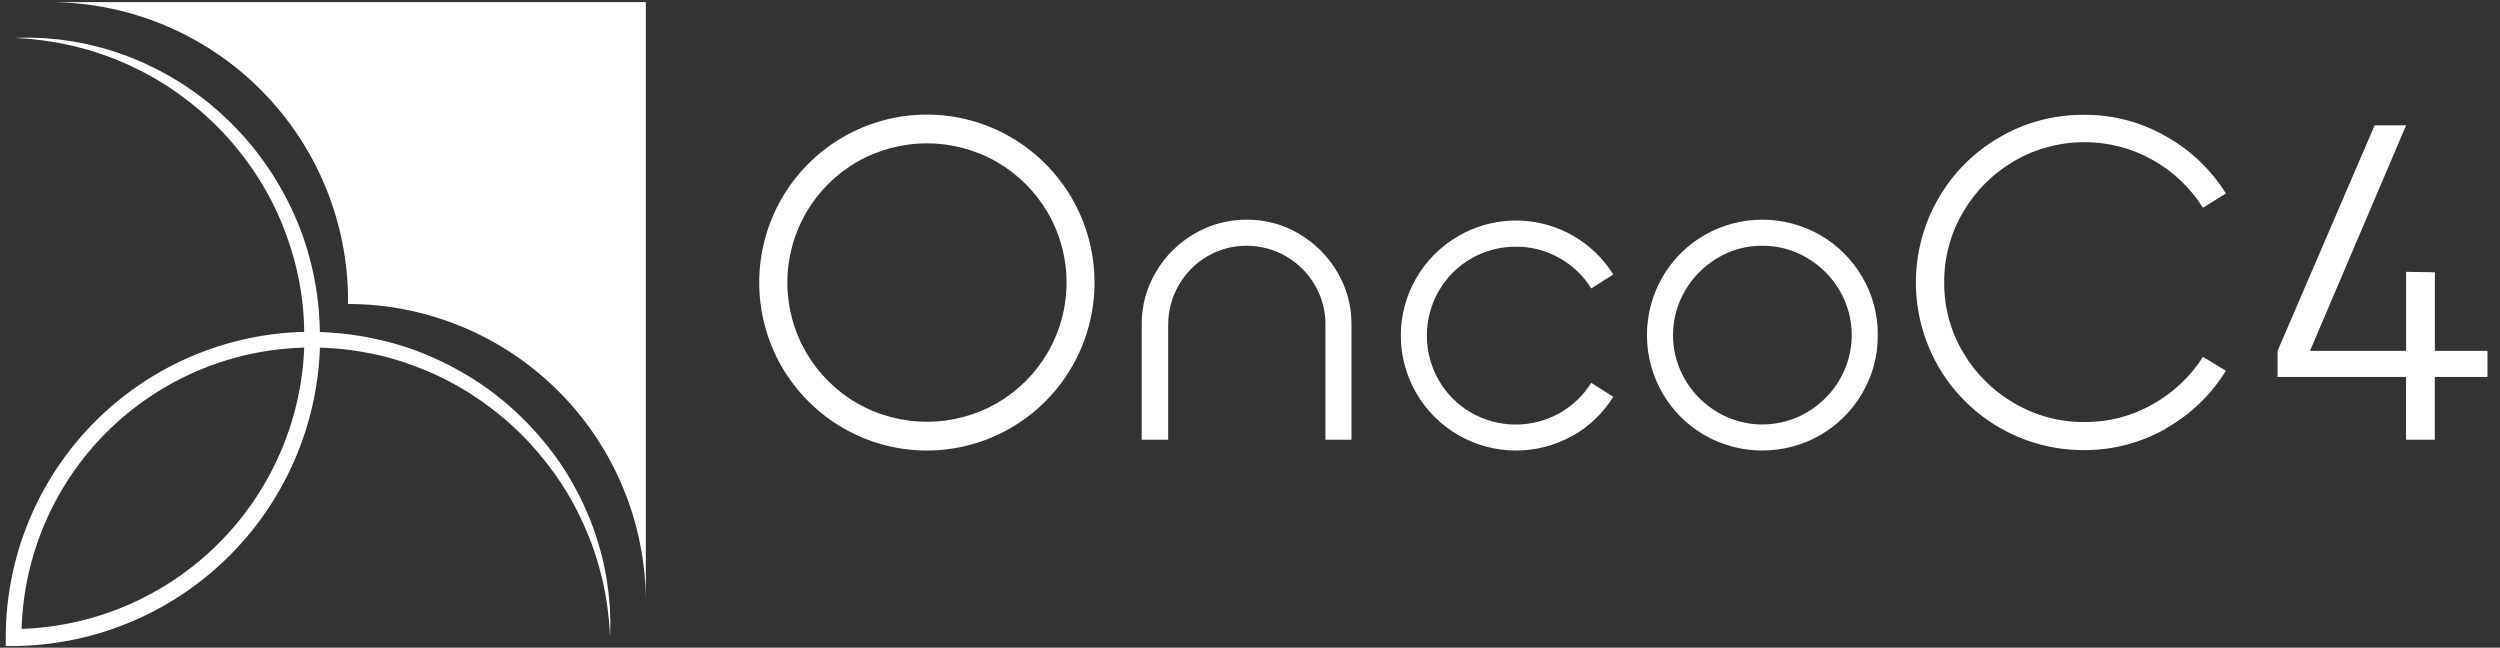<svg width="193" height="50" viewBox="0 0 193 50" fill="none" xmlns="http://www.w3.org/2000/svg">
<rect x="0" y="0" width="193" height="50" fill="#333333" stroke="none"/>
<path d="M3.407 2.945C3.792 2.973 4.17 3.013 4.548 3.047C4.927 3.094 5.305 3.155 5.683 3.209C6.061 3.277 6.442 3.35 6.81 3.432C7.178 3.513 7.551 3.615 7.923 3.709C8.295 3.816 8.666 3.925 9.024 4.046C9.382 4.167 9.739 4.309 10.104 4.438C10.462 4.579 10.813 4.741 11.164 4.89L12.205 5.394L13.217 5.947L14.203 6.555C14.52 6.771 14.838 6.986 15.155 7.209C15.459 7.445 15.776 7.666 16.073 7.918C16.37 8.17 16.668 8.411 16.957 8.667C17.234 8.937 17.524 9.194 17.801 9.464C18.064 9.748 18.354 10.012 18.604 10.301C18.854 10.589 19.124 10.866 19.367 11.17C19.859 11.764 20.323 12.392 20.757 13.033C21.625 14.323 22.363 15.697 22.959 17.133C23.257 17.849 23.517 18.581 23.735 19.326C23.958 20.073 24.141 20.831 24.284 21.597C24.432 22.36 24.541 23.131 24.608 23.905C24.662 24.479 24.681 25.053 24.695 25.634L25.248 25.654L26.403 25.748C26.788 25.788 27.173 25.843 27.551 25.896C27.929 25.951 28.307 26.025 28.685 26.1C29.063 26.174 29.434 26.268 29.812 26.355C30.19 26.443 30.562 26.558 30.926 26.666C31.291 26.774 31.655 26.903 32.02 27.031C32.384 27.16 32.733 27.308 33.093 27.456C33.453 27.605 33.798 27.773 34.149 27.936C34.5 28.098 34.837 28.28 35.174 28.463C35.512 28.645 35.851 28.84 36.174 29.036C36.498 29.232 36.822 29.441 37.139 29.657C37.456 29.873 37.767 30.103 38.078 30.326C38.382 30.562 38.679 30.798 38.976 31.041L39.839 31.804L40.661 32.607L41.444 33.451L42.189 34.329L42.885 35.24C43.107 35.55 43.324 35.867 43.533 36.185C43.728 36.509 43.944 36.827 44.127 37.164C44.308 37.501 44.498 37.832 44.673 38.169C44.835 38.513 45.017 38.848 45.166 39.202C45.314 39.556 45.482 39.9 45.611 40.258C45.739 40.615 45.888 40.973 45.996 41.331C46.104 41.689 46.232 42.053 46.327 42.418C46.422 42.782 46.529 43.15 46.604 43.519C46.678 43.887 46.758 44.26 46.82 44.633C46.867 45.002 46.935 45.372 46.975 45.75L46.978 45.757C47.012 46.135 47.053 46.506 47.08 46.884L47.12 48.011L47.099 49.139L47.025 48.02L46.898 46.905C46.846 46.534 46.79 46.162 46.722 45.798C46.654 45.433 46.567 45.069 46.493 44.704C46.404 44.34 46.296 43.982 46.209 43.624C46.107 43.266 45.992 42.908 45.877 42.558C45.763 42.207 45.631 41.862 45.493 41.511C45.355 41.16 45.2 40.828 45.058 40.484C44.903 40.141 44.734 39.817 44.579 39.48C44.41 39.148 44.235 38.824 44.052 38.5C43.87 38.176 43.674 37.858 43.478 37.548C43.282 37.237 43.066 36.934 42.864 36.63L42.197 35.743L41.502 34.887L40.765 34.062L39.989 33.279L39.181 32.534L38.331 31.832L37.454 31.164C37.15 30.962 36.853 30.745 36.549 30.543C36.232 30.347 35.934 30.139 35.611 29.963C35.287 29.787 34.977 29.591 34.646 29.429C34.315 29.267 33.997 29.087 33.66 28.942C33.323 28.798 32.997 28.636 32.655 28.508C32.312 28.379 31.972 28.237 31.628 28.123C31.284 28.009 30.946 27.873 30.588 27.778C30.231 27.684 29.886 27.562 29.529 27.488C29.171 27.414 28.813 27.311 28.456 27.253C28.098 27.195 27.74 27.117 27.375 27.07C27.011 27.023 26.653 26.969 26.289 26.936L25.195 26.855L24.699 26.842C24.487 32.99 21.908 38.82 17.5 43.112C13.093 47.404 7.197 49.827 1.044 49.875H0.444V49.173C0.456 43.018 2.871 37.111 7.175 32.712C11.479 28.312 17.332 25.768 23.485 25.62C23.478 25.08 23.458 24.54 23.411 24C23.344 23.265 23.248 22.529 23.114 21.807C22.98 21.081 22.808 20.362 22.6 19.653C22.398 18.945 22.155 18.249 21.885 17.561C21.346 16.183 20.669 14.862 19.867 13.619C19.469 12.998 19.036 12.397 18.577 11.81C18.348 11.511 18.111 11.235 17.869 10.952C17.626 10.669 17.376 10.399 17.12 10.129C16.863 9.859 16.6 9.595 16.33 9.339C16.059 9.082 15.782 8.838 15.505 8.59L14.642 7.881L13.751 7.213L12.826 6.585L11.868 6.004L10.881 5.471L9.87 4.984C9.526 4.843 9.187 4.688 8.836 4.546C8.482 4.417 8.138 4.275 7.781 4.161C7.423 4.047 7.072 3.924 6.708 3.823C6.343 3.736 5.985 3.621 5.614 3.54C5.242 3.459 4.879 3.372 4.506 3.305L3.388 3.129L2.261 3L1.127 2.926L2.267 2.905L3.407 2.945ZM23.486 26.836C17.762 26.979 12.31 29.311 8.251 33.35C4.193 37.389 1.836 42.829 1.666 48.552C7.373 48.357 12.796 46.01 16.843 41.981C20.891 37.953 23.264 32.542 23.486 26.836ZM49.858 46.384C49.834 40.301 47.401 34.476 43.094 30.182C38.787 25.887 32.954 23.472 26.872 23.466V23.218C26.869 17.119 24.451 11.268 20.146 6.947C15.841 2.627 9.999 0.188 3.9 0.164H49.858V46.384ZM71.554 8.846C73.833 8.846 76.071 9.449 78.041 10.594C79.999 11.735 81.625 13.366 82.761 15.326C83.898 17.299 84.496 19.536 84.497 21.812C84.497 24.09 83.898 26.327 82.761 28.3C81.631 30.264 80.003 31.897 78.041 33.032C76.071 34.177 73.833 34.78 71.554 34.78C69.275 34.78 67.037 34.177 65.067 33.032C63.108 31.893 61.48 30.262 60.346 28.3C59.21 26.327 58.612 24.089 58.612 21.812C58.612 19.536 59.21 17.299 60.346 15.326C61.478 13.363 63.106 11.731 65.067 10.594C67.037 9.449 69.275 8.846 71.554 8.846ZM112.577 18.229C114.565 17.07 116.927 16.731 119.162 17.284C121.396 17.837 123.327 19.239 124.545 21.191L122.844 22.265C122.233 21.281 121.381 20.47 120.368 19.908C119.347 19.332 118.192 19.035 117.019 19.045C115.815 19.04 114.631 19.353 113.586 19.953C112.542 20.553 111.675 21.418 111.072 22.461C110.47 23.511 110.154 24.7 110.154 25.91C110.154 27.12 110.47 28.309 111.072 29.359C111.671 30.397 112.532 31.259 113.57 31.857C114.603 32.45 115.771 32.766 116.961 32.775C118.152 32.785 119.325 32.488 120.368 31.912C121.379 31.349 122.231 30.538 122.844 29.556L124.545 30.629C123.762 31.894 122.671 32.939 121.374 33.667L121.373 33.653C120.026 34.404 118.508 34.792 116.966 34.78C115.425 34.768 113.912 34.357 112.577 33.586C111.232 32.808 110.114 31.691 109.336 30.346C108.554 28.997 108.142 27.466 108.142 25.907C108.142 24.348 108.554 22.816 109.336 21.468C110.114 20.123 111.232 19.006 112.577 18.229ZM136.055 16.959C137.626 16.959 139.169 17.372 140.531 18.154C141.875 18.932 142.993 20.05 143.771 21.395C144.566 22.751 144.978 24.298 144.965 25.87C144.978 27.442 144.566 28.989 143.771 30.346C142.993 31.691 141.876 32.808 140.531 33.586C139.169 34.369 137.626 34.78 136.055 34.78C134.485 34.78 132.941 34.369 131.58 33.586C130.235 32.808 129.117 31.691 128.339 30.346C127.557 28.984 127.144 27.441 127.144 25.87C127.144 24.299 127.557 22.756 128.339 21.395C129.117 20.05 130.235 18.932 131.58 18.154C132.941 17.372 134.485 16.959 136.055 16.959ZM160.849 8.864C163.073 8.841 165.263 9.41 167.194 10.513C169.092 11.569 170.69 13.09 171.838 14.934L170.069 16.041C169.106 14.503 167.771 13.233 166.187 12.349C164.58 11.439 162.761 10.968 160.915 10.979C159.008 10.973 157.134 11.476 155.488 12.438C153.857 13.386 152.5 14.742 151.551 16.373C150.582 18.017 150.078 19.893 150.093 21.801C150.076 23.703 150.58 25.573 151.551 27.208C152.503 28.83 153.86 30.179 155.488 31.121C157.131 32.09 159.007 32.594 160.915 32.579C162.762 32.599 164.583 32.126 166.187 31.209C167.766 30.333 169.101 29.075 170.069 27.55L171.838 28.623C170.696 30.48 169.096 32.014 167.194 33.079V33.1C165.26 34.196 163.071 34.765 160.848 34.747C158.578 34.751 156.347 34.156 154.379 33.023C152.412 31.89 150.778 30.259 149.642 28.294C148.506 26.321 147.907 24.084 147.907 21.807C147.907 19.53 148.505 17.292 149.642 15.319C150.773 13.358 152.4 11.729 154.362 10.599C156.329 9.448 158.57 8.85 160.849 8.864ZM96.253 16.959C97.674 16.949 99.07 17.327 100.291 18.053V18.054C101.511 18.768 102.527 19.784 103.241 21.004C103.965 22.225 104.343 23.62 104.334 25.04V33.95H102.323V25.04C102.33 23.974 102.048 22.927 101.506 22.009C100.973 21.087 100.207 20.322 99.286 19.789C98.364 19.256 97.319 18.974 96.254 18.972C95.182 18.964 94.128 19.246 93.203 19.788C92.287 20.326 91.527 21.094 90.998 22.015C90.468 22.935 90.188 23.978 90.183 25.04V33.95H88.14V25.04C88.13 23.62 88.508 22.224 89.234 21.003C89.949 19.779 90.97 18.762 92.197 18.053C93.425 17.329 94.827 16.951 96.253 16.959ZM178.333 27.085H185.751V20.985L187.973 21.02V27.088H192.033V29.097H187.966V33.95H185.746V29.097H175.829V27.085L183.322 9.676H185.752L178.333 27.085ZM136.055 18.971C134.841 18.96 133.647 19.285 132.605 19.909C131.569 20.52 130.705 21.385 130.094 22.421C129.48 23.467 129.156 24.657 129.156 25.87C129.156 27.083 129.48 28.274 130.094 29.319C130.703 30.357 131.568 31.221 132.605 31.83C133.651 32.444 134.842 32.769 136.055 32.769C137.268 32.769 138.459 32.444 139.504 31.83C140.542 31.221 141.406 30.357 142.015 29.319C142.629 28.274 142.954 27.083 142.954 25.87C142.954 24.657 142.629 23.467 142.015 22.421C141.406 21.383 140.542 20.518 139.504 19.909C138.462 19.288 137.269 18.964 136.055 18.971ZM71.561 11.067C69.664 11.067 67.8 11.563 66.154 12.505C64.533 13.444 63.184 14.788 62.241 16.406C61.286 18.048 60.783 19.914 60.783 21.814C60.783 23.713 61.286 25.579 62.241 27.221C63.186 28.837 64.535 30.181 66.154 31.122C67.8 32.064 69.664 32.56 71.561 32.56C73.458 32.56 75.322 32.064 76.968 31.122C78.589 30.183 79.937 28.838 80.88 27.221C81.835 25.579 82.338 23.713 82.338 21.814C82.338 19.914 81.835 18.048 80.88 16.406C79.935 14.79 78.587 13.446 76.968 12.505C75.322 11.563 73.458 11.067 71.561 11.067Z" fill="white"/>
</svg>
